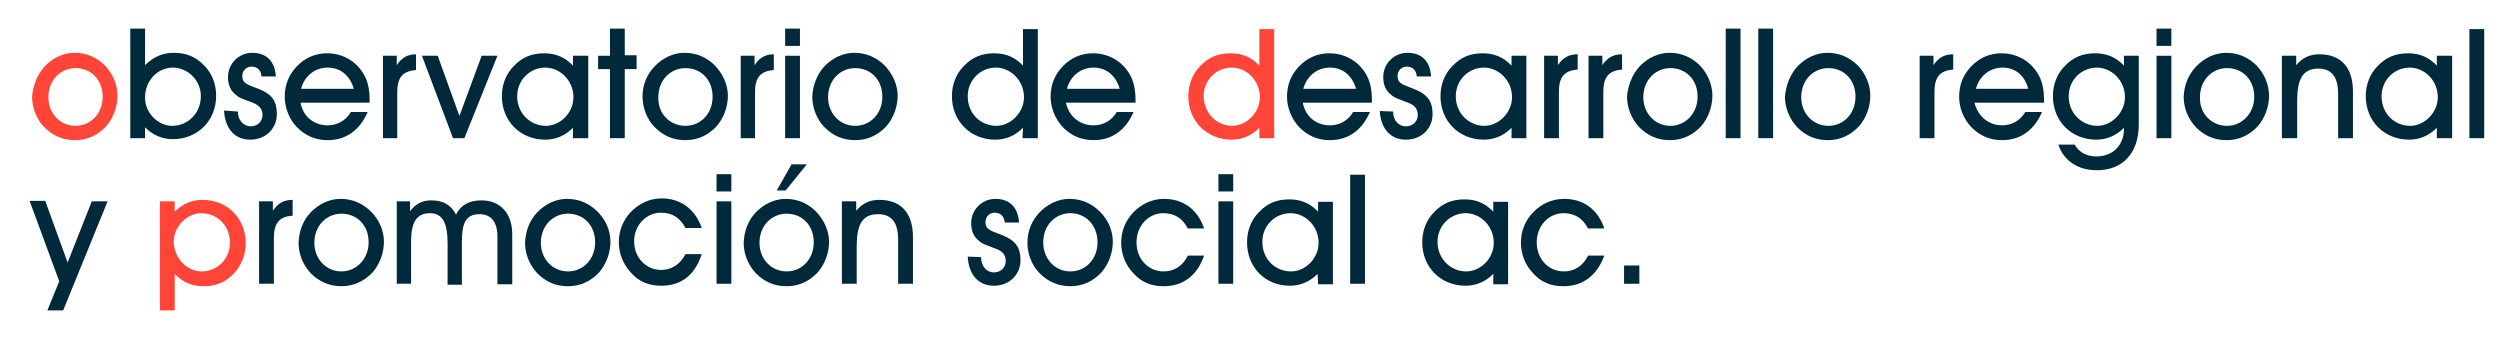 <?xml version="1.0" encoding="utf-8"?>
<!-- Generator: Adobe Illustrator 24.2.3, SVG Export Plug-In . SVG Version: 6.00 Build 0)  -->
<svg version="1.1" id="Layer_1" xmlns="http://www.w3.org/2000/svg" xmlns:xlink="http://www.w3.org/1999/xlink" x="0px" y="0px"
	 viewBox="0 0 506.6 68.8" style="enable-background:new 0 0 506.6 68.8;" xml:space="preserve">
<style type="text/css">
	.st0{fill:#FF4438;}
	.st1{fill:#00293B;}
</style>
<g id="XMLID_1_">
	<path id="XMLID_2_" class="st0" d="M9,13.5c1.7-1.8,3.9-2.8,6.1-2.8c2.4,0,4.5,0.9,6.2,2.6c1.6,1.7,2.5,3.9,2.5,6.1
		c0,2.3-0.9,4.6-2.3,6.2c-1.7,1.8-3.8,2.8-6.3,2.8s-4.5-0.9-6.2-2.6c-1.6-1.6-2.5-4-2.5-6.2C6.7,17.3,7.5,15.2,9,13.5z M15.3,25.5
		c3.1,0,5.5-2.5,5.5-5.9c0-3.5-2.4-5.8-5.5-5.8c-3,0-5.5,2.4-5.5,5.9C9.8,23,12.2,25.5,15.3,25.5z"/>
	<path id="XMLID_5_" class="st1" d="M29.4,28h-3V5.8h3v7.4c1.6-1.6,3.5-2.5,5.8-2.5c2.5,0,4.5,0.8,6.2,2.6c1.6,1.6,2.4,3.8,2.4,6.1
		c0,5-3.7,8.8-8.8,8.8c-2.1,0-4-0.8-5.6-2.4V28z M34.9,25.5c3.1,0,5.8-2.5,5.8-6c0-3.3-2.7-5.8-5.7-5.8c-3,0-5.6,2.6-5.6,6
		C29.3,22.8,32,25.5,34.9,25.5z"/>
	<path id="XMLID_8_" class="st1" d="M48.2,22.6c0,1.8,1.2,3,2.6,3c1.4,0,2.4-1,2.4-2.3c0-1.2-0.7-2-2-2.5c-1.5-0.6-2.7-0.9-3.3-1.5
		c-1.2-0.9-1.7-2.1-1.7-3.7c0-2.7,2.2-4.9,4.9-4.9c2.9,0,4.6,1.7,4.8,4.8h-2.9c-0.1-1.2-0.8-2-2-2c-1.1,0-1.9,0.8-1.9,1.9
		c0,1.7,1.4,1.8,3.5,2.7c2.5,1,3.5,2.4,3.5,5c0,3-2.3,5.2-5.4,5.2c-3.1,0-5.1-2.2-5.3-5.9L48.2,22.6L48.2,22.6z"/>
	<path id="XMLID_10_" class="st1" d="M66.4,25.4c2,0,3.7-1,4.7-2.7h3.4c-1.6,3.7-4.4,5.7-8.1,5.7c-2.5,0-4.5-0.9-6.2-2.6
		c-1.6-1.6-2.5-4-2.5-6.2c0-2.4,0.8-4.4,2.4-6.1c1.7-1.8,3.8-2.7,6.2-2.7c2.9,0,5.6,1.4,7.2,3.9c1,1.5,1.4,3.3,1.4,5.6
		c0,0.2,0,0.3,0,0.5H60.9C61.4,23.6,63.6,25.4,66.4,25.4z M66.4,13.7c-2.6,0-4.7,1.7-5.4,4.3h10.7C70.9,15.3,69,13.7,66.4,13.7z"/>
	<path id="XMLID_13_" class="st1" d="M77.6,28V11.3h2.8v1.9c1-1.5,2.2-2.2,3.9-2.2v3.2c-2.8,0.2-3.8,1.6-3.8,4.5V28H77.6z"/>
	<path id="XMLID_15_" class="st1" d="M91.8,28l-6.3-16.7h3.2l4.4,12.2l4.5-12.2h3.2L94.1,28H91.8z"/>
	<path id="XMLID_17_" class="st1" d="M116.1,25.9c-1.6,1.6-3.5,2.4-5.6,2.4c-5.1,0-8.8-3.8-8.8-8.8c0-2.3,0.8-4.5,2.4-6.1
		c1.7-1.8,3.6-2.6,6.2-2.6c2.3,0,4.2,0.8,5.8,2.5v-2h3.1V28h-3.1L116.1,25.9L116.1,25.9z M110.6,25.5c2.9,0,5.6-2.6,5.6-5.8
		c0-3.4-2.7-6-5.7-6c-3.1,0-5.7,2.5-5.7,5.8C104.8,23,107.5,25.5,110.6,25.5z"/>
	<path id="XMLID_20_" class="st1" d="M123.6,14h-2.4v-2.7h2.4V5.8h3v5.4h2.4V14h-2.4v14h-3V14z"/>
	<path id="XMLID_22_" class="st1" d="M132.6,13.5c1.7-1.8,3.9-2.8,6.1-2.8c2.4,0,4.5,0.9,6.2,2.6c1.6,1.7,2.6,3.9,2.6,6.1
		c0,2.3-0.9,4.6-2.3,6.2c-1.7,1.8-3.8,2.8-6.3,2.8s-4.5-0.9-6.2-2.6c-1.6-1.6-2.5-4-2.5-6.2C130.2,17.3,131,15.2,132.6,13.5z
		 M138.9,25.5c3.1,0,5.5-2.5,5.5-5.9c0-3.5-2.4-5.8-5.5-5.8c-3,0-5.5,2.4-5.5,5.9C133.3,23,135.7,25.5,138.9,25.5z"/>
	<path id="XMLID_25_" class="st1" d="M150.1,28V11.3h2.8v1.9c1-1.5,2.2-2.2,3.9-2.2v3.2c-2.8,0.2-3.8,1.6-3.8,4.5V28H150.1z"/>
	<path id="XMLID_27_" class="st1" d="M159.1,9.3V5.8h3v3.5H159.1z M159.1,11.3h3V28h-3V11.3z"/>
	<path id="XMLID_30_" class="st1" d="M167,13.5c1.7-1.8,3.9-2.8,6.1-2.8c2.4,0,4.5,0.9,6.2,2.6c1.6,1.7,2.6,3.9,2.6,6.1
		c0,2.3-0.9,4.6-2.3,6.2c-1.7,1.8-3.8,2.8-6.3,2.8s-4.5-0.9-6.2-2.6c-1.6-1.6-2.5-4-2.5-6.2C164.7,17.3,165.5,15.2,167,13.5z
		 M173.3,25.5c3.1,0,5.5-2.5,5.5-5.9c0-3.5-2.4-5.8-5.5-5.8c-3,0-5.5,2.4-5.5,5.9C167.8,23,170.2,25.5,173.3,25.5z"/>
	<path id="XMLID_33_" class="st1" d="M207.3,25.9c-1.6,1.6-3.5,2.4-5.6,2.4c-5.1,0-8.8-3.8-8.8-8.8c0-2.3,0.8-4.5,2.4-6.1
		c1.7-1.8,3.6-2.6,6.2-2.6c2.3,0,4.2,0.8,5.8,2.5V5.9h3V28h-3.1L207.3,25.9L207.3,25.9z M201.9,25.5c2.9,0,5.6-2.7,5.6-5.8
		c0-3.4-2.7-6-5.7-6c-3.1,0-5.7,2.5-5.7,5.8C196.1,23,198.7,25.5,201.9,25.5z"/>
	<path id="XMLID_36_" class="st1" d="M221.6,25.4c2,0,3.7-1,4.7-2.7h3.4c-1.6,3.7-4.4,5.7-8.1,5.7c-2.5,0-4.5-0.9-6.2-2.6
		c-1.6-1.7-2.5-4-2.5-6.2c0-2.4,0.8-4.4,2.4-6.1c1.7-1.8,3.8-2.7,6.2-2.7c2.9,0,5.6,1.4,7.2,3.9c1,1.5,1.4,3.3,1.4,5.6
		c0,0.2,0,0.3,0,0.5h-14.1C216.6,23.6,218.8,25.4,221.6,25.4z M221.6,13.7c-2.6,0-4.7,1.7-5.4,4.3h10.7
		C226.1,15.3,224.2,13.7,221.6,13.7z"/>
	<path id="XMLID_39_" class="st0" d="M255.2,25.9c-1.6,1.6-3.5,2.4-5.6,2.4c-5.1,0-8.8-3.8-8.8-8.8c0-2.3,0.8-4.5,2.4-6.1
		c1.7-1.8,3.6-2.6,6.2-2.6c2.3,0,4.2,0.8,5.8,2.5V5.9h3V28h-3L255.2,25.9L255.2,25.9z M249.7,25.5c2.9,0,5.6-2.7,5.6-5.8
		c0-3.4-2.7-6-5.7-6c-3.1,0-5.7,2.5-5.7,5.8C244,23,246.6,25.5,249.7,25.5z"/>
	<path id="XMLID_42_" class="st1" d="M269.5,25.4c2,0,3.7-1,4.7-2.7h3.4c-1.6,3.7-4.4,5.7-8.1,5.7c-2.5,0-4.5-0.9-6.2-2.6
		c-1.6-1.7-2.5-4-2.5-6.2c0-2.4,0.8-4.4,2.4-6.1c1.7-1.8,3.8-2.7,6.2-2.7c2.9,0,5.6,1.4,7.2,3.9c1,1.5,1.4,3.3,1.4,5.6
		c0,0.2,0,0.3,0,0.5H264C264.5,23.6,266.7,25.4,269.5,25.4z M269.5,13.7c-2.6,0-4.7,1.7-5.4,4.3h10.7
		C274,15.3,272.1,13.7,269.5,13.7z"/>
	<path id="XMLID_45_" class="st1" d="M282.3,22.6c0,1.8,1.1,3,2.6,3c1.4,0,2.4-1,2.4-2.3c0-1.2-0.6-2-2-2.5
		c-1.5-0.6-2.6-0.9-3.3-1.5c-1.2-0.9-1.7-2.1-1.7-3.7c0-2.7,2.2-4.9,4.9-4.9c2.9,0,4.6,1.7,4.8,4.8h-2.9c-0.1-1.2-0.8-2-2-2
		c-1.1,0-1.9,0.8-1.9,1.9c0,1.7,1.4,1.8,3.5,2.7c2.5,1,3.6,2.4,3.6,5c0,3-2.3,5.2-5.4,5.2s-5.1-2.2-5.3-5.8L282.3,22.6L282.3,22.6z"
		/>
	<path id="XMLID_47_" class="st1" d="M306.3,25.9c-1.6,1.6-3.5,2.4-5.6,2.4c-5.1,0-8.8-3.8-8.8-8.8c0-2.3,0.8-4.5,2.4-6.1
		c1.7-1.8,3.6-2.6,6.2-2.6c2.3,0,4.2,0.8,5.8,2.5v-2h3V28h-3L306.3,25.9L306.3,25.9z M300.8,25.5c2.9,0,5.6-2.7,5.6-5.8
		c0-3.4-2.7-6-5.7-6c-3.1,0-5.7,2.5-5.7,5.8C295,23,297.7,25.5,300.8,25.5z"/>
	<path id="XMLID_50_" class="st1" d="M312.9,28V11.3h2.8v1.9c1-1.5,2.2-2.2,4-2.2v3.1c-2.8,0.2-3.8,1.6-3.8,4.5V28H312.9z"/>
	<path id="XMLID_52_" class="st1" d="M321.9,28V11.3h2.8v1.9c1-1.5,2.2-2.2,4-2.2v3.1c-2.8,0.2-3.8,1.6-3.8,4.5V28H321.9z"/>
	<path id="XMLID_54_" class="st1" d="M332.2,13.5c1.7-1.8,3.9-2.8,6.1-2.8c2.4,0,4.5,0.9,6.2,2.6c1.6,1.7,2.5,3.9,2.5,6.1
		c0,2.3-0.9,4.6-2.3,6.2c-1.7,1.8-3.8,2.8-6.3,2.8s-4.5-0.9-6.2-2.6c-1.6-1.7-2.5-4-2.5-6.2C329.9,17.3,330.7,15.2,332.2,13.5z
		 M338.5,25.5c3,0,5.5-2.5,5.5-5.9c0-3.5-2.4-5.8-5.5-5.8c-3,0-5.5,2.4-5.5,5.9C333,23,335.4,25.5,338.5,25.5z"/>
	<path id="XMLID_57_" class="st1" d="M349.7,5.8h3V28h-3V5.8z"/>
	<path id="XMLID_59_" class="st1" d="M356.3,5.8h3V28h-3V5.8z"/>
	<path id="XMLID_61_" class="st1" d="M364.2,13.5c1.7-1.8,3.9-2.8,6.1-2.8c2.4,0,4.5,0.9,6.2,2.6c1.6,1.7,2.5,3.9,2.5,6.1
		c0,2.3-0.9,4.6-2.3,6.2c-1.7,1.8-3.8,2.8-6.3,2.8s-4.5-0.9-6.2-2.6c-1.6-1.7-2.5-4-2.5-6.2C361.9,17.3,362.7,15.2,364.2,13.5z
		 M370.5,25.5c3.1,0,5.5-2.5,5.5-5.9c0-3.5-2.4-5.8-5.5-5.8c-3,0-5.5,2.4-5.5,5.9C365,23,367.4,25.5,370.5,25.5z"/>
	<path id="XMLID_64_" class="st1" d="M389,28V11.3h2.8v1.9c1-1.5,2.2-2.2,4-2.2v3.1c-2.8,0.2-3.8,1.6-3.8,4.6V28L389,28L389,28z"/>
	<path id="XMLID_66_" class="st1" d="M405.7,25.4c2,0,3.7-1,4.7-2.7h3.4c-1.6,3.7-4.4,5.7-8.1,5.7c-2.5,0-4.5-0.9-6.2-2.6
		c-1.6-1.7-2.5-3.9-2.5-6.2c0-2.4,0.8-4.4,2.4-6.1c1.7-1.8,3.8-2.7,6.2-2.7c2.9,0,5.6,1.4,7.2,3.9c1,1.5,1.4,3.3,1.4,5.6
		c0,0.2,0,0.3,0,0.5h-14.1C400.8,23.6,403,25.4,405.7,25.4z M405.8,13.7c-2.6,0-4.7,1.7-5.4,4.3H411
		C410.3,15.3,408.4,13.7,405.8,13.7z"/>
	<path id="XMLID_69_" class="st1" d="M420.4,29.3c0.9,1.6,2.5,2.4,4.4,2.4c3.3,0,5.6-2.2,5.6-5.6c0-0.1,0-0.2,0-0.2
		c-1.6,1.6-3.5,2.4-5.6,2.4c-5.1,0-8.8-3.8-8.8-8.8c0-2.3,0.8-4.5,2.4-6.1c1.7-1.8,3.6-2.6,6.2-2.6c2.3,0,4.2,0.8,5.8,2.5v-2h3v13.9
		c0,5.9-3.3,9.3-8.5,9.3c-3.8,0-6.7-1.9-7.8-5.2L420.4,29.3L420.4,29.3z M425,25.5c2.9,0,5.6-2.7,5.6-5.8c0-3.4-2.7-6-5.7-6
		c-3.1,0-5.7,2.5-5.7,5.8C419.2,23,421.9,25.5,425,25.5z"/>
	<path id="XMLID_72_" class="st1" d="M437,9.3V5.8h3v3.5H437z M437,11.3h3V28h-3V11.3z"/>
	<path id="XMLID_75_" class="st1" d="M445,13.5c1.7-1.8,3.9-2.8,6.1-2.8c2.4,0,4.5,0.9,6.2,2.6c1.6,1.7,2.5,3.9,2.5,6.1
		c0,2.3-0.9,4.6-2.3,6.2c-1.7,1.8-3.8,2.8-6.3,2.8s-4.5-0.9-6.2-2.6c-1.6-1.7-2.5-3.9-2.5-6.2C442.6,17.3,443.4,15.2,445,13.5z
		 M451.3,25.5c3,0,5.5-2.5,5.5-5.9c0-3.5-2.4-5.8-5.5-5.8c-3,0-5.5,2.4-5.5,5.9C445.7,23,448.1,25.5,451.3,25.5z"/>
	<path id="XMLID_78_" class="st1" d="M462.4,28V11.3h2.9v1.9c1.3-1.5,2.7-2.2,4.7-2.2c4.3,0,6.8,2.6,6.8,7.5V28h-3v-8.9
		c0-3.5-1.3-5.2-4-5.2c-3.2,0-4.3,2.2-4.3,6.5V28L462.4,28L462.4,28z"/>
	<path id="XMLID_80_" class="st1" d="M493.8,25.9c-1.6,1.6-3.5,2.4-5.6,2.4c-5.1,0-8.8-3.8-8.8-8.8c0-2.3,0.8-4.5,2.4-6.1
		c1.7-1.8,3.6-2.6,6.2-2.6c2.3,0,4.2,0.8,5.8,2.5v-2h3.1V28h-3.1L493.8,25.9L493.8,25.9z M488.4,25.5c2.9,0,5.6-2.7,5.6-5.8
		c0-3.4-2.7-6-5.7-6c-3.1,0-5.7,2.5-5.7,5.8C482.6,23,485.2,25.5,488.4,25.5z"/>
	<path id="XMLID_83_" class="st1" d="M500.4,5.9h3V28h-3V5.9z"/>
	<path id="XMLID_85_" class="st1" d="M9.2,40.8l4.5,12.4l4.9-12.4h3.2l-9,22.1H9.6L12,57l-6-16.3H9.2z"/>
	<path id="XMLID_87_" class="st0" d="M35.4,62.9h-3V40.8h3v2.1c1.6-1.6,3.5-2.4,5.6-2.4c5.1,0,8.8,3.8,8.8,8.8
		c0,2.3-0.9,4.5-2.4,6.1c-1.7,1.8-3.6,2.6-6.2,2.6c-2.3,0-4.2-0.8-5.8-2.5C35.4,55.5,35.4,62.9,35.4,62.9z M40.9,55
		c3.1,0,5.7-2.5,5.7-5.8c0-3.5-2.6-6-5.8-6c-2.9,0-5.6,2.7-5.6,5.8C35.3,52.4,37.9,55,40.9,55z"/>
	<path id="XMLID_90_" class="st1" d="M52.5,57.5V40.8h2.8v1.9c1-1.5,2.2-2.2,4-2.2v3.2c-2.8,0.2-3.8,1.6-3.8,4.5v9.3H52.5z"/>
	<path id="XMLID_92_" class="st1" d="M62.9,43.1c1.7-1.8,3.9-2.8,6.1-2.8c2.4,0,4.5,0.9,6.2,2.6c1.7,1.7,2.6,3.9,2.6,6.1
		c0,2.3-0.9,4.6-2.3,6.2C73.8,57,71.6,58,69.2,58s-4.5-0.9-6.2-2.6c-1.6-1.7-2.5-3.9-2.5-6.2C60.6,46.8,61.4,44.7,62.9,43.1z
		 M69.2,55c3,0,5.5-2.5,5.5-5.9c0-3.5-2.4-5.8-5.5-5.8c-3,0-5.5,2.4-5.5,5.9C63.7,52.5,66.1,55,69.2,55z"/>
	<path id="XMLID_95_" class="st1" d="M87.1,43.2c-2.7,0-3.8,1.9-3.8,5.7v8.6h-2.9V40.8h2.7v2c1.1-1.5,2.5-2.2,4.3-2.2
		c2.4,0,4,0.9,5,2.9c1-2,2.7-2.9,5.2-2.9c3.7,0,6.2,2.6,6.2,6.8v10.2h-3v-9.7c0-2.9-1.3-4.5-3.6-4.5c-2.8,0-3.6,1.8-3.6,5.5v8.8
		h-2.9v-8.4C90.7,45.2,89.7,43.2,87.1,43.2z"/>
	<path id="XMLID_97_" class="st1" d="M108.8,43.1c1.7-1.8,3.9-2.8,6.1-2.8c2.4,0,4.5,0.9,6.2,2.6c1.7,1.7,2.6,3.9,2.6,6.1
		c0,2.3-0.9,4.6-2.3,6.2c-1.7,1.8-3.8,2.8-6.3,2.8s-4.5-0.9-6.2-2.6c-1.6-1.7-2.5-3.9-2.5-6.2C106.5,46.8,107.3,44.7,108.8,43.1z
		 M115.1,55c3.1,0,5.5-2.5,5.5-5.9c0-3.5-2.4-5.8-5.5-5.8c-3,0-5.5,2.4-5.5,5.9C109.6,52.5,112,55,115.1,55z"/>
	<path id="XMLID_100_" class="st1" d="M134,57.9c-2.5,0-4.5-0.8-6.1-2.6c-1.6-1.7-2.5-3.9-2.5-6.2c0-2.3,0.8-4.4,2.4-6.1
		c1.7-1.8,3.9-2.8,6.3-2.8c3.8,0,6.8,2.2,8.1,6h-3.3c-1.1-2.1-2.7-3.1-5-3.1c-2.9,0-5.4,2.5-5.4,5.8s2.4,5.8,5.5,5.8
		c2.1,0,3.9-1.2,4.9-3.2h3.3C140.8,55.8,138,57.9,134,57.9z"/>
	<path id="XMLID_102_" class="st1" d="M145.2,38.8v-3.5h3v3.5H145.2z M145.2,40.8h3v16.7h-3V40.8z"/>
	<path id="XMLID_105_" class="st1" d="M153.1,43.1c1.7-1.8,3.9-2.8,6.1-2.8c2.4,0,4.5,0.9,6.2,2.6c1.6,1.7,2.6,3.9,2.6,6.1
		c0,2.3-0.9,4.6-2.3,6.2c-1.7,1.8-3.8,2.8-6.3,2.8s-4.5-0.9-6.2-2.6c-1.6-1.7-2.5-3.9-2.5-6.2C150.8,46.8,151.6,44.7,153.1,43.1z
		 M159.4,55c3.1,0,5.5-2.5,5.5-5.9c0-3.5-2.4-5.8-5.5-5.8c-3,0-5.5,2.4-5.5,5.9C153.9,52.5,156.3,55,159.4,55z M160.4,33.3h3.1
		l-4.3,5.3h-1.8L160.4,33.3z"/>
	<path id="XMLID_109_" class="st1" d="M170.6,57.5V40.8h2.9v1.9c1.3-1.5,2.7-2.2,4.7-2.2c4.3,0,6.8,2.6,6.8,7.5v9.5h-3v-8.9
		c0-3.5-1.3-5.2-4.1-5.2c-3.2,0-4.3,2.2-4.3,6.5v7.6L170.6,57.5L170.6,57.5z"/>
	<path id="XMLID_111_" class="st1" d="M198.8,52.1c0,1.8,1.1,3.1,2.6,3.1c1.4,0,2.4-1,2.4-2.3c0-1.2-0.6-2-2-2.5
		c-1.5-0.6-2.7-0.9-3.3-1.5c-1.2-0.9-1.7-2.1-1.7-3.7c0-2.7,2.2-4.9,4.9-4.9c2.9,0,4.6,1.7,4.8,4.8h-2.9c-0.1-1.2-0.8-2-2-2
		c-1.1,0-1.9,0.8-1.9,1.9c0,1.7,1.4,1.8,3.5,2.7c2.5,1,3.6,2.4,3.6,5c0,3-2.3,5.2-5.4,5.2c-3.1,0-5.1-2.2-5.3-5.9L198.8,52.1
		L198.8,52.1z"/>
	<path id="XMLID_113_" class="st1" d="M210.6,43.1c1.7-1.8,3.9-2.8,6.1-2.8c2.4,0,4.5,0.9,6.2,2.6c1.7,1.7,2.6,3.9,2.6,6.1
		c0,2.3-0.9,4.6-2.3,6.2c-1.7,1.8-3.8,2.8-6.3,2.8c-2.4,0-4.5-0.9-6.2-2.6c-1.6-1.6-2.5-3.9-2.5-6.2
		C208.2,46.8,209.1,44.7,210.6,43.1z M216.9,55c3.1,0,5.5-2.5,5.5-5.9c0-3.5-2.4-5.9-5.5-5.9c-3,0-5.5,2.4-5.5,5.9
		C211.4,52.5,213.8,55,216.9,55z"/>
	<path id="XMLID_116_" class="st1" d="M235.8,58c-2.5,0-4.5-0.8-6.1-2.6c-1.6-1.6-2.5-3.9-2.5-6.2c0-2.3,0.8-4.4,2.4-6.1
		c1.7-1.8,3.9-2.8,6.3-2.8c3.8,0,6.8,2.1,8.1,6h-3.3c-1.1-2.1-2.7-3.1-5-3.1c-2.9,0-5.4,2.5-5.4,5.9s2.4,5.9,5.5,5.9
		c2.1,0,3.9-1.1,4.9-3.2h3.3C242.6,55.8,239.8,58,235.8,58z"/>
	<path id="XMLID_118_" class="st1" d="M246.9,38.8v-3.5h3v3.5H246.9z M246.9,40.8h3v16.7h-3V40.8z"/>
	<path id="XMLID_121_" class="st1" d="M267,55.5c-1.6,1.6-3.5,2.4-5.6,2.4c-5.1,0-8.7-3.8-8.7-8.8c0-2.3,0.8-4.5,2.4-6.1
		c1.7-1.8,3.6-2.6,6.2-2.6c2.3,0,4.2,0.8,5.8,2.5v-2h3v16.7h-3L267,55.5L267,55.5z M261.6,55c2.9,0,5.6-2.6,5.6-5.8
		c0-3.4-2.7-6-5.7-6c-3.1,0-5.7,2.5-5.7,5.8C255.8,52.5,258.4,55,261.6,55z"/>
	<path id="XMLID_124_" class="st1" d="M273.6,35.4h3v22.1h-3V35.4z"/>
	<path id="XMLID_126_" class="st1" d="M302.6,55.5c-1.6,1.6-3.5,2.4-5.6,2.4c-5.1,0-8.8-3.8-8.8-8.8c0-2.3,0.8-4.5,2.4-6.1
		c1.7-1.8,3.6-2.6,6.2-2.6c2.3,0,4.2,0.8,5.8,2.5v-2h3v16.7h-3L302.6,55.5L302.6,55.5z M297.1,55c2.9,0,5.6-2.6,5.6-5.8
		c0-3.4-2.7-6-5.7-6c-3.1,0-5.7,2.5-5.7,5.8C291.3,52.5,294,55,297.1,55z"/>
	<path id="XMLID_129_" class="st1" d="M316.8,58c-2.5,0-4.5-0.8-6.1-2.6c-1.6-1.6-2.5-3.9-2.5-6.2c0-2.3,0.8-4.4,2.4-6.1
		c1.7-1.8,3.9-2.8,6.4-2.8c3.8,0,6.8,2.1,8.1,6h-3.3c-1.1-2.1-2.7-3.1-5-3.1c-2.9,0-5.4,2.5-5.4,5.9s2.4,5.9,5.5,5.9
		c2.1,0,3.9-1.1,4.9-3.2h3.3C323.6,55.8,320.8,58,316.8,58z"/>
	<path id="XMLID_131_" class="st1" d="M329.1,57.5v-3.7h3.1v3.7H329.1z"/>
</g>
</svg>
